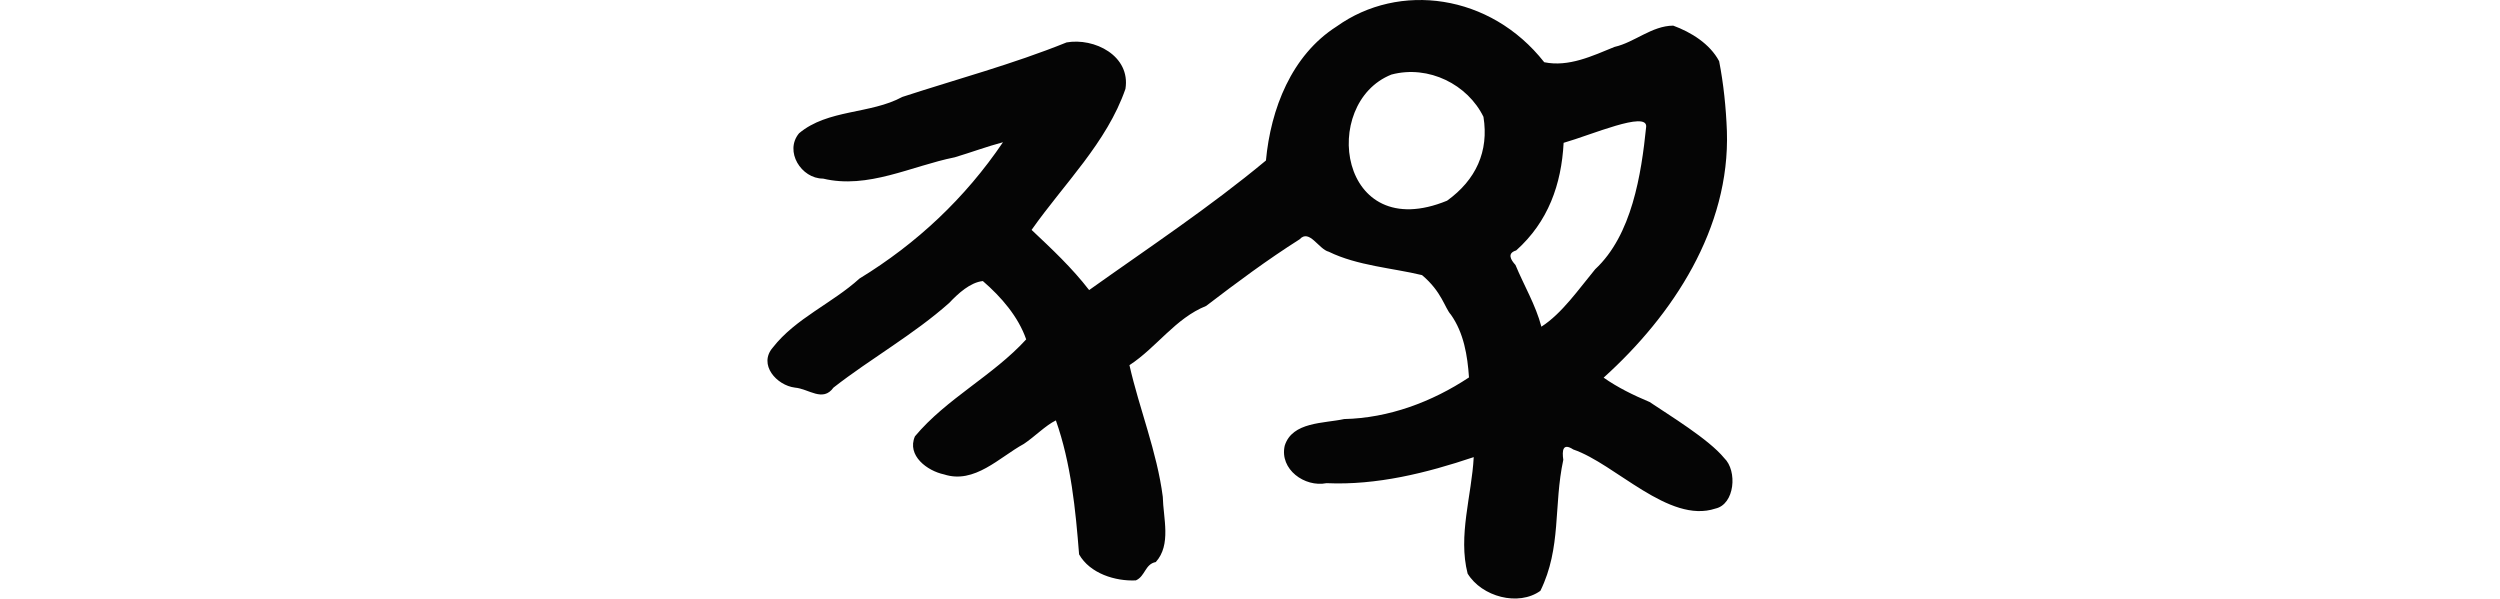 <?xml version="1.0" encoding="UTF-8" standalone="no"?>
<!-- Created with Inkscape (http://www.inkscape.org/) -->

<svg
   xmlns:dc="http://purl.org/dc/elements/1.1/"
   xmlns:cc="http://creativecommons.org/ns#"
   xmlns:rdf="http://www.w3.org/1999/02/22-rdf-syntax-ns#"
   xmlns:svg="http://www.w3.org/2000/svg"
   xmlns="http://www.w3.org/2000/svg"
   xmlns:sodipodi="http://sodipodi.sourceforge.net/DTD/sodipodi-0.dtd"
   xmlns:inkscape="http://www.inkscape.org/namespaces/inkscape"
   width="200"
   height="47.881"
   id="svg2"
   version="1.1"
   inkscape:version="0.48.2 r9819"
   sodipodi:docname="even.svg">
  <defs
     id="defs4" />
  <sodipodi:namedview
     id="base"
     pagecolor="#ffffff"
     bordercolor="#666666"
     borderopacity="1.0"
     inkscape:pageopacity="0.0"
     inkscape:pageshadow="2"
     inkscape:zoom="1.979899"
     inkscape:cx="16.250956"
     inkscape:cy="-42.85962"
     inkscape:document-units="px"
     inkscape:current-layer="layer1"
     showgrid="false"
     fit-margin-top="0"
     fit-margin-left="0"
     fit-margin-right="0"
     fit-margin-bottom="0"
     inkscape:window-width="1366"
     inkscape:window-height="706"
     inkscape:window-x="-8"
     inkscape:window-y="-8"
     inkscape:window-maximized="1"
     showguides="true"
     inkscape:guide-bbox="true" />
  <g
     inkscape:label="Layer 1"
     inkscape:groupmode="layer"
     id="layer1"
     transform="translate(-2678.057,-2318.016)">
    <g
       transform="translate(-990.337,-1802.305)"
       id="layer1-3"
       inkscape:label="Layer 1" />
    <path
       style="fill:#050505"
       d="m 2763.365,2321.417 c -4.281,1.73 -8.762,2.93 -13.118,4.352 -2.566,1.394 -5.961,0.974 -8.266,2.91 -1.194,1.435 0.173,3.633 1.921,3.625 3.586,0.863 7.077,-1.011 10.535,-1.704 1.28,-0.383 2.616,-0.877 3.858,-1.205 -3.021,4.465 -6.899,8.108 -11.479,10.905 -2.179,1.981 -5.109,3.182 -6.931,5.516 -1.192,1.365 0.308,3.031 1.764,3.209 1.114,0.093 2.23,1.19 3.086,0 2.999,-2.338 6.412,-4.244 9.252,-6.768 0.722,-0.764 1.692,-1.652 2.698,-1.756 1.47,1.267 2.839,2.851 3.467,4.666 -2.659,2.912 -6.38,4.738 -8.9,7.756 -0.671,1.548 1.001,2.767 2.326,3.045 2.44,0.798 4.433,-1.375 6.385,-2.438 0.865,-0.574 1.732,-1.475 2.564,-1.881 1.212,3.424 1.577,7.152 1.857,10.717 0.867,1.533 2.906,2.163 4.542,2.082 0.754,-0.331 0.732,-1.309 1.593,-1.466 1.26,-1.389 0.595,-3.53 0.561,-5.223 -0.465,-3.604 -1.873,-7.024 -2.667,-10.529 2.183,-1.425 3.666,-3.746 6.136,-4.739 2.437,-1.863 4.891,-3.69 7.477,-5.329 0.78,-0.86 1.513,0.789 2.337,0.995 2.277,1.117 5.118,1.302 7.457,1.869 1.59,1.335 1.807,2.612 2.313,3.169 1.029,1.455 1.327,3.273 1.443,5.016 -2.947,1.953 -6.414,3.253 -9.983,3.33 -1.62,0.356 -4.161,0.206 -4.76,2.138 -0.422,1.885 1.599,3.338 3.344,2.991 4.019,0.182 7.996,-0.813 11.778,-2.083 -0.162,3.072 -1.267,6.284 -0.488,9.316 1.139,1.862 4.07,2.639 5.821,1.38 1.701,-3.465 1.043,-6.819 1.833,-10.479 -0.107,-0.754 -0.045,-1.38 0.798,-0.829 3.371,1.15 7.643,5.963 11.371,4.728 1.552,-0.34 1.775,-3.022 0.703,-4.041 -1.233,-1.509 -4.389,-3.42 -5.967,-4.484 -1.29,-0.543 -2.542,-1.151 -3.678,-1.949 5.557,-5.012 10.116,-11.956 9.861,-19.72 -0.071,-1.875 -0.266,-3.781 -0.621,-5.597 -0.744,-1.398 -2.248,-2.321 -3.673,-2.844 -1.718,0.013 -3.079,1.333 -4.695,1.702 -1.761,0.716 -3.666,1.631 -5.625,1.225 -4.314,-5.488 -11.619,-6.431 -16.606,-2.862 -3.619,2.305 -5.274,6.61 -5.657,10.724 -4.509,3.75 -9.357,6.957 -14.145,10.366 -1.362,-1.771 -2.981,-3.286 -4.603,-4.814 2.592,-3.689 6.017,-6.978 7.508,-11.279 0.429,-2.65 -2.49,-4.119 -4.731,-3.716 z m 33.369,5.949 c 0.445,2.753 -0.6,5.043 -2.911,6.705 -8.675,3.568 -10.201,-7.806 -4.451,-10.091 2.99,-0.789 6.104,0.804 7.363,3.386 z m 13.017,0.785 c -0.389,3.816 -1.142,8.675 -4.08,11.405 -1.318,1.593 -2.659,3.543 -4.303,4.595 -0.453,-1.732 -1.4,-3.308 -2.072,-4.936 -0.377,-0.412 -0.695,-0.94 0.055,-1.164 2.562,-2.295 3.622,-5.283 3.796,-8.609 2.204,-0.627 6.693,-2.582 6.604,-1.291 z"
       id="path6326"
       inkscape:connector-curvature="0"
       sodipodi:nodetypes="cccccccccccccccccccccccccccccccccccccccccccccccccccccccccccccc" />
  </g>
</svg>
